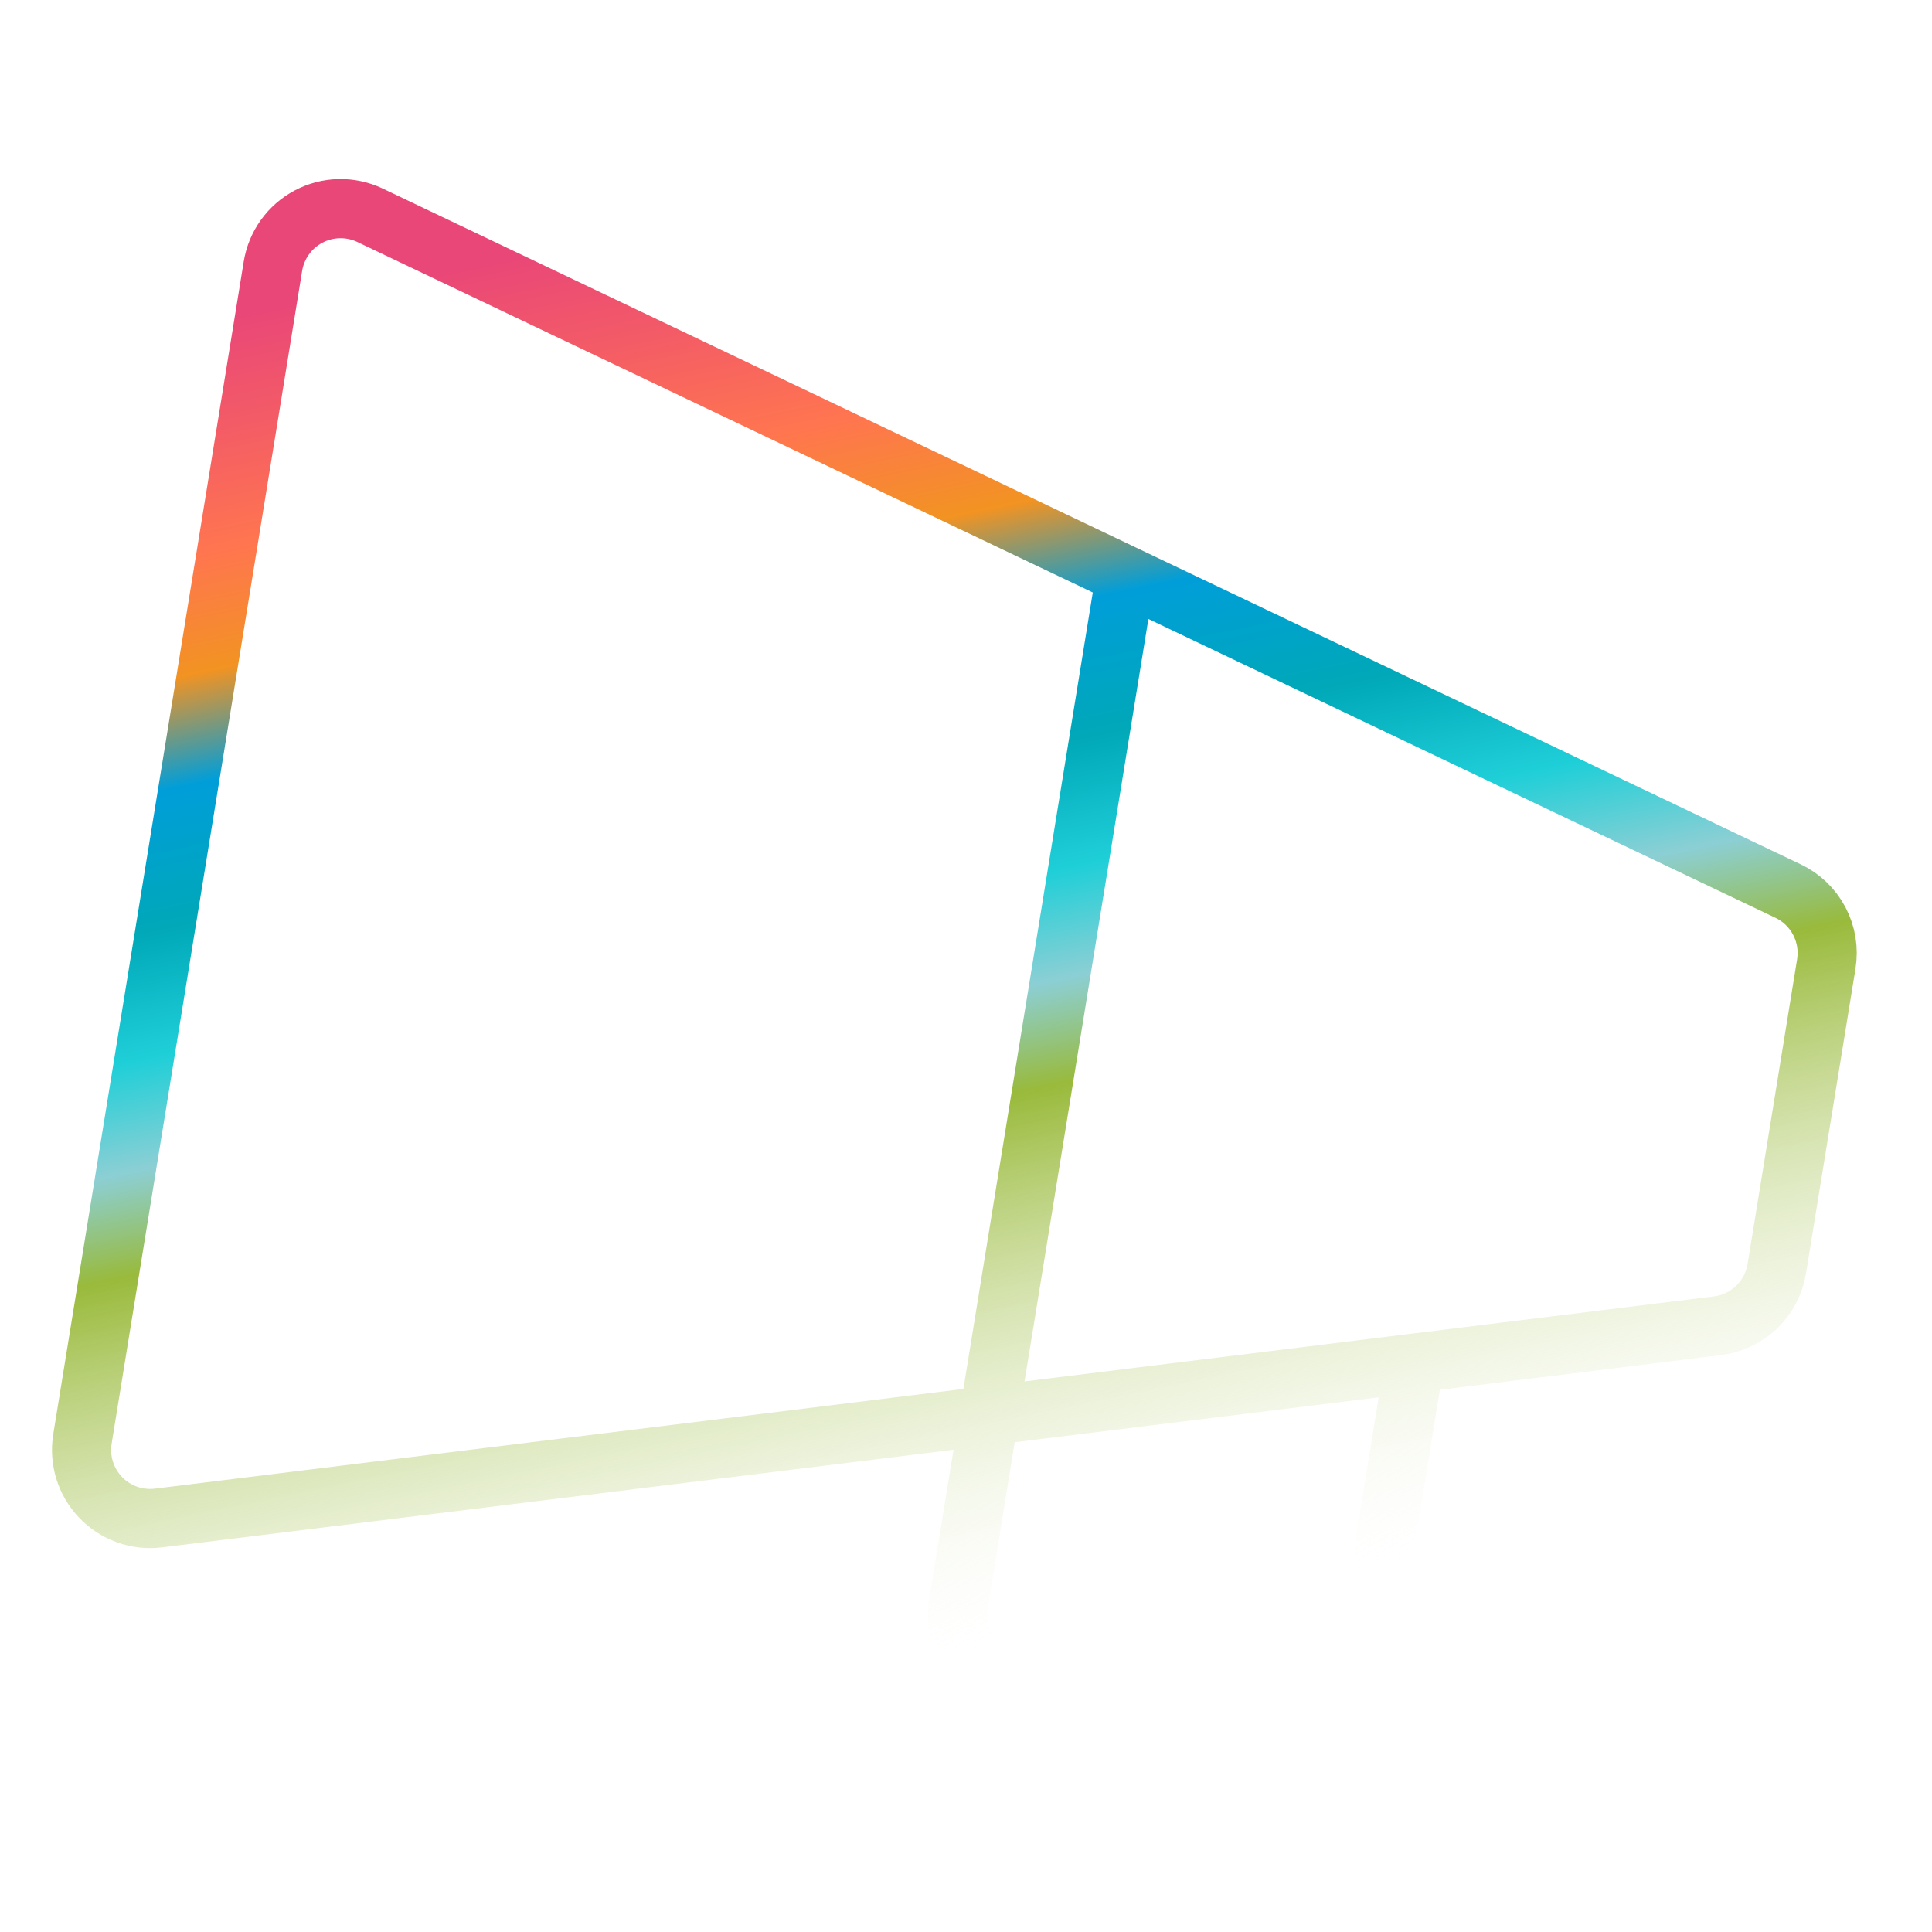 <?xml version="1.0" encoding="UTF-8"?>
<svg xmlns="http://www.w3.org/2000/svg" width="399" height="399" viewBox="0 0 399 399" fill="none">
  <path d="M292.054 281.617L281.764 344.973C281.162 348.676 279.113 351.988 276.067 354.181C273.022 356.374 269.228 357.268 265.522 356.666L209.629 347.587C205.923 346.985 202.607 344.937 200.412 341.892C198.217 338.848 197.321 335.058 197.923 331.355L232.424 118.947M56.364 54.993L17.029 297.161C16.675 299.326 16.829 301.543 17.478 303.638C18.127 305.733 19.254 307.649 20.769 309.234C22.285 310.819 24.148 312.03 26.211 312.772C28.275 313.514 30.483 313.766 32.66 313.509L354.635 273.808C357.692 273.446 360.549 272.098 362.771 269.967C364.993 267.837 366.461 265.039 366.951 261.999L377.168 199.098C377.665 196.06 377.158 192.942 375.725 190.217C374.291 187.492 372.008 185.31 369.223 183.999L76.365 44.433C74.381 43.499 72.207 43.04 70.015 43.09C67.823 43.141 65.672 43.7 63.733 44.724C61.794 45.748 60.118 47.209 58.84 48.99C57.561 50.773 56.713 52.827 56.364 54.993Z" stroke="url(#paint0_linear_1_2)" stroke-width="12.214" stroke-linecap="round" stroke-linejoin="round"></path>
  <defs>
    <linearGradient id="paint0_linear_1_2" x1="97.245" y1="54.73" x2="159.136" y2="353.28" gradientUnits="userSpaceOnUse">
      <stop stop-color="#E94778"></stop>
      <stop offset="0.064" stop-color="#F25968"></stop>
      <stop offset="0.153" stop-color="#FF7550"></stop>
      <stop offset="0.233" stop-color="#F29322"></stop>
      <stop offset="0.306" stop-color="#009ED9"></stop>
      <stop offset="0.397" stop-color="#00A8B8"></stop>
      <stop offset="0.482" stop-color="#1FCFD8"></stop>
      <stop offset="0.555" stop-color="#8CCFD4"></stop>
      <stop offset="0.624" stop-color="#99BA3B"></stop>
      <stop offset="1" stop-color="white" stop-opacity="0"></stop>
    </linearGradient>
  </defs>
</svg>
